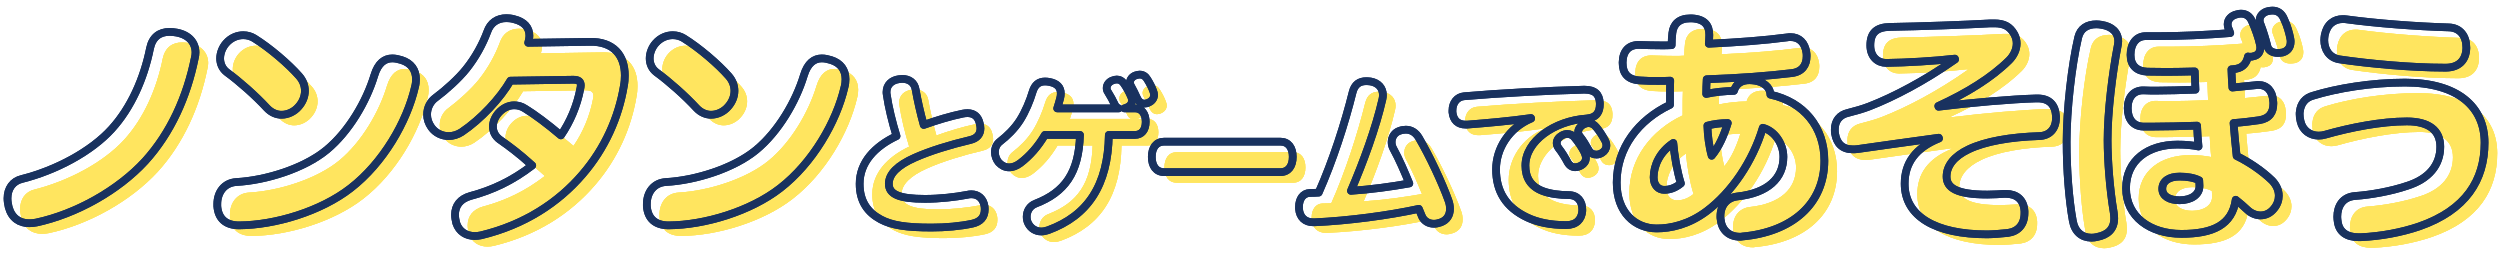 <?xml version="1.0" encoding="UTF-8"?>
<svg id="_レイヤー_1" data-name="レイヤー 1" xmlns="http://www.w3.org/2000/svg" viewBox="0 0 549 56">
  <defs>
    <style>
      .cls-1 {
        fill: #ffe55f;
      }

      .cls-2 {
        fill: none;
        stroke: #19325f;
        stroke-linecap: round;
        stroke-linejoin: round;
        stroke-width: 1.696px;
      }
    </style>
  </defs>
  <g>
    <path class="cls-1" d="m34.637,37.712c-5.877,6.396-15.133,11.597-23.869,13.469-.519.104-1.04.156-1.56.156-2.132,0-3.848-1.092-4.523-3.536-.156-.676-.26-1.3-.26-1.924,0-2.132,1.144-3.796,3.172-4.264,7.436-1.872,15.185-5.981,19.709-10.973,4.212-4.628,7.072-11.024,8.424-17.732.519-2.444,2.08-3.588,4.264-3.588.52,0,1.041.052,1.612.156,2.704.52,4.108,2.236,4.108,4.368,0,.416-.052.78-.156,1.196-1.716,8.477-5.252,16.433-10.92,22.673Z"/>
    <path class="cls-1" d="m88.926,15.143c.677,0,1.353.156,2.028.364,2.132.676,3.173,2.184,3.173,4.212,0,.52-.053,1.092-.209,1.664-1.768,7.696-7.019,16.745-14.145,22.257-6.552,5.096-16.588,8.112-24.492,8.165-2.965,0-4.576-1.508-4.784-4.212v-.468c0-2.548,1.508-4.68,4.212-4.836,6.5-.364,14.82-2.964,19.761-7.02s8.788-10.712,10.505-16.381c.832-2.756,2.287-3.744,3.951-3.744Zm-32.709-5.096c.885,0,1.717.26,2.393.676,3.432,2.132,7.488,5.616,9.828,8.268.884.988,1.3,2.132,1.3,3.276,0,1.196-.468,2.444-1.403,3.484-.936,1.092-2.341,1.768-3.744,1.768-1.093,0-2.236-.468-3.173-1.456-2.548-2.756-6.084-5.876-8.788-7.852-1.04-.78-1.508-1.924-1.508-3.068,0-1.196.519-2.444,1.3-3.328,1.092-1.248,2.496-1.768,3.796-1.768Z"/>
    <path class="cls-1" d="m132.293,11.503c5.2-.104,7.696,2.964,7.696,7.384,0,.728-.052,1.508-.208,2.288-1.145,6.917-4.16,13.729-9.101,19.449-5.304,6.189-12.74,11.077-22.257,13.365-.468.104-.935.156-1.404.156-1.82,0-3.432-.936-4.056-2.86-.156-.624-.261-1.248-.261-1.82,0-1.976,1.145-3.484,3.381-4.108,4.888-1.3,9.256-3.38,13.572-6.708-2.912-2.652-5.252-4.368-7.124-5.668-.988-.728-1.509-1.716-1.509-2.86,0-.988.416-2.08,1.248-3.016.936-1.04,2.133-1.664,3.433-1.664.78,0,1.612.208,2.392.728,1.977,1.196,4.992,3.432,7.853,5.877,2.028-2.964,3.536-6.448,4.265-10.245.052-.26.103-.52.103-.728,0-.832-.416-1.248-1.664-1.248l-13.78.208c-2.236,3.848-6.448,8.424-10.712,11.285-.885.572-1.873.884-2.86.884-1.456,0-2.912-.676-3.796-1.924-.625-.884-.936-1.82-.936-2.808,0-1.456.676-2.86,1.924-3.744,2.236-1.664,4.992-4.16,6.656-6.24,2.08-2.6,3.641-5.512,4.628-8.165.677-1.976,2.185-3.016,4.213-3.016.468,0,1.04.052,1.611.208,2.393.572,3.433,1.924,3.433,3.64,0,.468-.104,1.04-.26,1.56l13.521-.208Z"/>
    <path class="cls-1" d="m183.254,15.143c.676,0,1.352.156,2.027.364,2.133.676,3.172,2.184,3.172,4.212,0,.52-.052,1.092-.207,1.664-1.769,7.696-7.021,16.745-14.145,22.257-6.553,5.096-16.589,8.112-24.493,8.165-2.964,0-4.576-1.508-4.784-4.212v-.468c0-2.548,1.508-4.68,4.212-4.836,6.5-.364,14.82-2.964,19.761-7.02s8.788-10.712,10.504-16.381c.832-2.756,2.289-3.744,3.953-3.744Zm-32.71-5.096c.884,0,1.716.26,2.393.676,3.432,2.132,7.488,5.616,9.828,8.268.884.988,1.3,2.132,1.3,3.276,0,1.196-.468,2.444-1.404,3.484-.935,1.092-2.34,1.768-3.744,1.768-1.092,0-2.235-.468-3.172-1.456-2.548-2.756-6.084-5.876-8.788-7.852-1.04-.78-1.508-1.924-1.508-3.068,0-1.196.519-2.444,1.3-3.328,1.092-1.248,2.496-1.768,3.796-1.768Z"/>
    <path class="cls-1" d="m214.201,27.267c.397-.072.721-.108,1.044-.108,1.44,0,2.34.792,2.664,2.196.107.396.18.792.18,1.152,0,1.26-.72,2.196-2.268,2.556-4.428,1.044-8.854,2.412-12.166,3.888-3.744,1.656-5.688,3.563-5.688,5.723,0,2.34,2.304,3.312,7.955,3.312,3.203,0,6.659-.396,9.286-.9.288-.072.576-.108.864-.108,1.584,0,2.664,1.008,2.916,2.664.036.252.036.468.036.684,0,1.62-.9,2.7-2.7,3.096-2.664.576-5.903.864-8.999.864-5.579,0-8.747-.504-11.158-1.8-2.88-1.548-4.607-3.959-4.607-7.811,0-4.679,3.312-8.207,8.099-10.475-.899-2.879-1.764-6.371-2.159-9.179-.036-.18-.036-.324-.036-.504,0-1.548,1.115-2.592,2.699-2.808.252-.036.504-.072.72-.072,1.548,0,2.736.792,2.988,2.412.359,2.088,1.044,5.184,1.764,7.703,2.808-1.008,5.903-1.944,8.566-2.483Z"/>
    <path class="cls-1" d="m252.001,26.115c1.476,0,2.376,1.152,2.376,2.952s-.9,2.879-2.376,2.879h-5.724c-.18,11.051-4.607,17.71-13.318,20.914-.539.18-1.043.288-1.512.288-1.26,0-2.304-.684-2.843-1.728-.253-.468-.36-.972-.36-1.512,0-1.188.647-2.376,1.943-2.88,6.407-2.483,9.503-6.731,9.755-15.082h-7.703c-1.512,2.556-3.312,4.607-5.399,6.191-.863.648-1.691.935-2.447.935-.9,0-1.656-.396-2.304-1.08-.504-.612-.828-1.44-.828-2.268,0-.864.324-1.728,1.116-2.339,1.584-1.224,3.167-2.772,4.356-4.607,1.224-1.908,2.231-4.356,2.808-6.299.468-1.548,1.368-2.268,2.735-2.268.324,0,.648.036,1.008.108,1.656.324,2.448,1.188,2.448,2.519,0,.324-.036.684-.144,1.08-.18.684-.396,1.44-.647,2.196h13.534c-.397-.144-.684-.396-.864-.792-.432-.9-.935-1.872-1.512-2.772-.216-.288-.288-.612-.288-.9,0-.684.433-1.295,1.152-1.62.396-.18.756-.252,1.08-.252.611,0,1.115.288,1.476.792.611.828,1.26,2.016,1.691,3.06.108.252.144.504.144.756,0,.576-.288,1.152-1.008,1.476-.217.108-.433.18-.648.252h2.304Zm4.031-3.78c.108.288.181.54.181.828,0,.72-.433,1.331-1.152,1.656-.324.18-.647.252-.972.252-.648,0-1.224-.36-1.62-1.224-.359-.828-.899-1.872-1.332-2.664-.144-.252-.216-.504-.216-.756,0-.684.504-1.296,1.225-1.548.323-.108.647-.18.899-.18.72,0,1.296.36,1.691,1.044.54.864,1.044,1.836,1.296,2.592Z"/>
    <path class="cls-1" d="m258.449,40.117c-1.8,0-2.735-1.368-2.735-3.348s.935-3.348,2.735-3.348h25.485c1.8,0,2.735,1.368,2.735,3.348s-.935,3.348-2.735,3.348h-25.485Z"/>
    <path class="cls-1" d="m308.74,34.934c-.253-.468-.36-.936-.36-1.404,0-1.116.647-2.124,1.728-2.484.504-.18.972-.252,1.404-.252,1.151,0,2.159.612,2.844,1.764,2.339,3.959,5.111,9.899,6.479,13.714.252.648.36,1.296.36,1.908,0,1.368-.648,2.484-2.052,2.988-.504.18-1.008.288-1.476.288-1.152,0-2.124-.576-2.592-1.548-.216-.504-.433-1.044-.72-1.728-6.588,1.44-15.515,2.628-22.93,2.952h-.252c-1.8,0-2.987-1.08-3.132-2.988v-.396c0-1.764.9-2.988,2.34-3.06.54,0,1.62-.036,1.98-.072,3.131-7.055,5.759-15.226,7.45-22.029.433-1.728,1.477-2.448,3.024-2.448.287,0,.611.036.935.072,1.655.288,2.699,1.404,2.699,2.987,0,.288-.035.576-.107.9-1.44,6.335-4.212,13.858-6.911,20.122,4.319-.288,8.782-.9,12.815-1.62-1.008-2.448-2.232-5.328-3.527-7.667Z"/>
    <path class="cls-1" d="m338.98,28.239c-4.823.684-9.503,1.08-14.002,1.44h-.36c-1.656,0-2.699-.936-2.88-2.736v-.36c0-1.692,1.008-2.988,2.556-3.132,7.451-.648,18.142-1.224,26.241-1.44h.216c2.304,0,3.239,1.044,3.348,2.916v.288c0,1.583-.612,2.952-2.916,3.131-7.127.504-13.426,4.967-13.426,10.331,0,2.664,1.151,4.607,3.852,5.616,1.512.576,3.671.864,5.651.864s2.987,1.404,2.987,3.131v.36c-.144,1.835-1.296,3.095-3.527,3.095-3.563,0-6.3-.612-8.531-1.656-4.751-2.231-6.875-5.795-6.875-10.582,0-4.536,2.808-9.107,7.703-11.159l-.036-.108Zm12.059,8.747c0,.756-.397,1.296-1.008,1.656-.433.252-.9.396-1.332.396-.648,0-1.26-.324-1.692-1.116-.468-.9-1.26-2.196-1.98-3.095-.252-.36-.396-.72-.396-1.08,0-.684.432-1.296,1.151-1.692.397-.216.792-.324,1.152-.324.611,0,1.224.252,1.655.828.756.9,1.656,2.232,2.124,3.204.216.468.324.864.324,1.224Zm4.499-2.736c0,.684-.359,1.26-.935,1.62-.397.252-.828.396-1.26.396-.685,0-1.332-.324-1.728-1.044-.539-.972-1.224-2.123-1.871-2.916-.288-.324-.397-.684-.397-1.008,0-.648.469-1.26,1.152-1.656.396-.18.756-.288,1.115-.288.612,0,1.188.252,1.656.828.684.792,1.44,1.944,1.98,2.987.216.396.288.756.288,1.08Z"/>
    <path class="cls-1" d="m384.848,54.3c-2.496,0-4.004-1.612-4.212-3.796-.052-.208-.052-.468-.052-.676,0-2.496,1.508-4.108,3.691-4.368,6.709-.728,10.141-4.004,10.141-8.685,0-2.912-1.924-5.72-4.523-6.396-2.236,7.436-6.865,14.196-12.325,18.305-3.952,2.964-7.904,3.796-10.972,3.796-4.785,0-8.789-3.536-8.789-10.088,0-7.592,4.784-13.78,11.701-17.057v-1.508c0-1.248,0-2.6.052-3.796-.884.052-1.82.052-2.757.052-1.3,0-2.6,0-3.899-.104-2.704-.156-3.796-1.56-3.796-3.848v-.156c.052-2.496,1.403-3.848,3.64-3.796,1.612.052,3.276.104,4.992.104.728,0,1.404,0,2.132-.052,0-.936.053-1.82.156-2.652.208-1.924,1.456-3.224,3.9-3.224h.416c2.808.156,3.796,1.56,3.796,3.588v.156c0,.624-.052,1.248-.104,1.82,6.501-.312,12.169-.728,17.266-1.404.207-.052.468-.052.676-.052,1.924,0,3.172,1.248,3.484,3.38.052.26.052.572.052.832,0,1.924-.988,3.432-3.276,3.692-5.252.624-11.284,1.092-18.669,1.352-.052,1.092-.103,2.236-.103,3.224,1.872-.416,4.004-.624,6.084-.676.52-1.716,1.82-2.34,3.433-2.34.363,0,.779.052,1.195.104,1.717.26,3.328,1.3,3.381,3.068,7.332,1.612,11.855,7.124,11.855,14.508,0,9.517-7.124,15.653-17.992,16.641-.208.052-.364.052-.572.052Zm-14.612-20.593c-2.912,1.924-4.316,4.888-4.316,7.54,0,1.82,1.093,2.756,2.288,2.756,1.145,0,2.34-.312,3.692-1.404-.832-2.652-1.456-6.292-1.664-8.892Zm7.488-3.796c.052,2.028.364,4.576.936,6.604,1.56-1.872,2.703-4.472,3.535-7.176-1.56,0-3.119.208-4.472.572Z"/>
    <path class="cls-1" d="m432.066,15.195c-4.42.52-10.66.884-15.081.936-1.871,0-3.483-1.352-3.483-3.848,0-2.756,1.352-4.004,4.315-4.056,6.345-.104,16.797-.468,22.102-.78h.779c2.133,0,3.433.624,4.421,2.392.364.676.519,1.352.519,2.028,0,1.352-.676,2.704-1.664,3.692-3.952,3.9-9.412,7.229-15.548,10.037l.052.156c6.968-.884,16.017-1.664,21.477-1.82h.26c2.601,0,3.9,1.404,4.057,3.9v.364c0,2.444-1.456,3.952-3.692,4.004-6.292.208-11.805,1.144-15.496,2.912-3.173,1.508-4.837,3.588-4.837,5.981,0,2.444,2.132,3.952,8.944,3.952,1.196,0,2.965-.104,3.692-.156h.416c2.236,0,3.9,1.196,4.056,3.796v.416c0,2.548-1.403,4.056-3.64,4.368-1.456.156-3.433.312-4.576.312-11.337,0-18.097-3.952-18.097-11.128,0-4.472,2.34-7.853,7.54-9.933l-.052-.156c-6.553.884-13.104,1.82-17.889,2.496-.364.052-.676.052-.988.052-2.34,0-3.536-1.3-3.9-3.484-.052-.312-.052-.624-.052-.884,0-1.872,1.04-3.224,2.912-3.64,1.664-.416,3.276-.884,4.628-1.404,5.513-2.132,12.377-5.772,18.877-10.349l-.052-.156Z"/>
    <path class="cls-1" d="m467.944,11.399c0,.26-.052.572-.103.884-1.196,6.136-2.236,14.665-2.236,20.801,0,4.368.468,10.712,1.352,15.913.053.468.104.884.104,1.248,0,2.34-1.353,3.64-3.744,4.108-.416.104-.832.156-1.248.156-2.132,0-3.692-1.3-4.108-3.744-.832-4.576-1.352-11.077-1.352-17.317,0-6.968,1.092-16.745,2.548-22.933.468-1.924,1.924-2.86,4.004-2.86.364,0,.728.052,1.092.104,2.341.364,3.692,1.664,3.692,3.64Zm25.845,6.032c-.468.052-.728.104-.987.104.052,1.3.103,2.704.207,4.004,1.717-.156,3.589-.364,5.148-.52.208-.052.364-.052.52-.052,1.976,0,3.12,1.352,3.276,3.432.052.208.052.468.052.676,0,1.924-.832,3.276-3.12,3.64-1.56.208-3.381.468-5.616.624.208,2.548.416,4.888.676,7.228,2.652,1.3,5.616,3.276,7.8,5.408.885.936,1.457,2.08,1.457,3.328,0,.936-.312,1.924-1.041,2.808-.832,1.04-1.871,1.508-2.964,1.508-.987,0-2.028-.416-2.86-1.196-.832-.78-1.716-1.56-2.6-2.236-.78,5.512-4.992,7.488-11.908,7.488-6.864,0-12.169-3.744-12.169-10.037,0-6.136,4.837-9.568,11.284-9.568,1.873,0,3.381.156,4.629.416-.156-1.56-.26-3.068-.312-4.576-3.432.104-6.604.208-9.776.208h-2.028c-2.287-.052-3.432-1.716-3.432-4.056,0-2.392,1.3-3.952,3.484-3.9.935.052,1.872.052,2.859.052,2.549,0,5.356-.104,8.529-.208-.053-1.248-.104-2.652-.156-4.004-2.288.052-4.316.104-6.189.104-1.508,0-2.912-.052-4.265-.052-2.287-.104-3.64-1.352-3.64-3.692,0-2.392,1.248-4.16,3.433-4.108h2.496c4.992,0,10.816-.26,15.964-.676-.103-.364-.26-.728-.416-1.092-.103-.26-.155-.572-.155-.832,0-1.092.832-1.924,1.976-2.184.311-.104.676-.156.936-.156,1.144,0,1.976.572,2.443,1.716.729,1.612,1.456,3.692,1.717,4.992.052.26.103.52.103.728,0,.988-.468,1.716-1.508,1.924-.26.104-.469.104-.729.104-.156,0-.311,0-.468-.052-.26,1.3-1.04,2.444-2.652,2.704Zm-8.06,24.493c-1.093-.572-2.652-.832-4.316-.832-2.393,0-3.797,1.04-3.797,2.704,0,1.612,1.56,2.496,3.797,2.496,2.652,0,4.368-1.3,4.368-3.068v-.156l-.052-1.144Zm20.02-31.045c.052.208.052.416.052.624,0,1.196-.624,2.028-1.768,2.34-.364.052-.677.104-1.041.104-1.092,0-2.132-.468-2.34-1.664-.363-1.456-.884-3.172-1.456-4.628-.155-.312-.208-.624-.208-.884,0-.988.832-1.82,1.924-2.028.312-.052.625-.104.885-.104,1.144,0,2.027.572,2.548,1.82.728,1.508,1.196,3.276,1.404,4.42Z"/>
    <path class="cls-1" d="m520.674,54.404c-2.549,0-4.213-1.144-4.524-3.38-.052-.364-.104-.728-.104-1.092,0-2.288,1.145-4.368,3.9-4.576,3.536-.26,7.904-1.04,11.44-2.236,4.784-1.508,7.28-4.576,7.28-8.58,0-3.588-2.496-5.564-7.332-5.564-5.616,0-12.48,1.352-17.941,2.912-.519.156-.987.208-1.455.208-1.82,0-3.484-1.092-3.953-3.12-.155-.572-.207-1.092-.207-1.612,0-.208,0-.416.052-.624.208-1.664,1.144-2.964,2.964-3.432,5.044-1.56,12.637-2.86,20.125-2.86,11.544,0,17.473,5.304,17.473,13.209,0,8.165-4.057,14.769-14.301,18.357-3.952,1.352-8.424,2.184-12.896,2.392h-.519Zm23.713-41.706v.26c-.104,2.652-1.717,4.16-4.369,4.212h-.623c-6.917,0-16.225-.832-22.881-1.82-2.289-.364-3.328-2.236-3.328-4.212,0-.364.052-.728.103-1.092.468-2.392,2.028-3.536,3.952-3.536.26,0,.52,0,.832.052,6.5.884,15.288,1.56,22.413,1.768,2.548.052,3.9,1.924,3.9,4.368Z"/>
  </g>
  <g>
    <g>
      <path class="cls-1" d="m34.637,37.712c-5.877,6.396-15.133,11.597-23.869,13.469-.519.104-1.04.156-1.56.156-2.132,0-3.848-1.092-4.523-3.536-.156-.676-.26-1.3-.26-1.924,0-2.132,1.144-3.796,3.172-4.264,7.436-1.872,15.185-5.981,19.709-10.973,4.212-4.628,7.072-11.024,8.424-17.732.519-2.444,2.08-3.588,4.264-3.588.52,0,1.041.052,1.612.156,2.704.52,4.108,2.236,4.108,4.368,0,.416-.052.78-.156,1.196-1.716,8.477-5.252,16.433-10.92,22.673Z"/>
      <path class="cls-1" d="m34.637,37.712c-5.877,6.396-15.133,11.597-23.869,13.469-.519.104-1.04.156-1.56.156-2.132,0-3.848-1.092-4.523-3.536-.156-.676-.26-1.3-.26-1.924,0-2.132,1.144-3.796,3.172-4.264,7.436-1.872,15.185-5.981,19.709-10.973,4.212-4.628,7.072-11.024,8.424-17.732.519-2.444,2.08-3.588,4.264-3.588.52,0,1.041.052,1.612.156,2.704.52,4.108,2.236,4.108,4.368,0,.416-.052.78-.156,1.196-1.716,8.477-5.252,16.433-10.92,22.673Z"/>
    </g>
    <g>
      <path class="cls-1" d="m88.926,15.143c.677,0,1.353.156,2.028.364,2.132.676,3.173,2.184,3.173,4.212,0,.52-.053,1.092-.209,1.664-1.768,7.696-7.019,16.745-14.145,22.257-6.552,5.096-16.588,8.112-24.492,8.165-2.965,0-4.576-1.508-4.784-4.212v-.468c0-2.548,1.508-4.68,4.212-4.836,6.5-.364,14.82-2.964,19.761-7.02s8.788-10.712,10.505-16.381c.832-2.756,2.287-3.744,3.951-3.744Zm-32.709-5.096c.885,0,1.717.26,2.393.676,3.432,2.132,7.488,5.616,9.828,8.268.884.988,1.3,2.132,1.3,3.276,0,1.196-.468,2.444-1.403,3.484-.936,1.092-2.341,1.768-3.744,1.768-1.093,0-2.236-.468-3.173-1.456-2.548-2.756-6.084-5.876-8.788-7.852-1.04-.78-1.508-1.924-1.508-3.068,0-1.196.519-2.444,1.3-3.328,1.092-1.248,2.496-1.768,3.796-1.768Z"/>
      <path class="cls-1" d="m88.926,15.143c.677,0,1.353.156,2.028.364,2.132.676,3.173,2.184,3.173,4.212,0,.52-.053,1.092-.209,1.664-1.768,7.696-7.019,16.745-14.145,22.257-6.552,5.096-16.588,8.112-24.492,8.165-2.965,0-4.576-1.508-4.784-4.212v-.468c0-2.548,1.508-4.68,4.212-4.836,6.5-.364,14.82-2.964,19.761-7.02s8.788-10.712,10.505-16.381c.832-2.756,2.287-3.744,3.951-3.744Zm-32.709-5.096c.885,0,1.717.26,2.393.676,3.432,2.132,7.488,5.616,9.828,8.268.884.988,1.3,2.132,1.3,3.276,0,1.196-.468,2.444-1.403,3.484-.936,1.092-2.341,1.768-3.744,1.768-1.093,0-2.236-.468-3.173-1.456-2.548-2.756-6.084-5.876-8.788-7.852-1.04-.78-1.508-1.924-1.508-3.068,0-1.196.519-2.444,1.3-3.328,1.092-1.248,2.496-1.768,3.796-1.768Z"/>
    </g>
    <g>
      <path class="cls-1" d="m132.293,11.503c5.2-.104,7.696,2.964,7.696,7.384,0,.728-.052,1.508-.208,2.288-1.145,6.917-4.16,13.729-9.101,19.449-5.304,6.189-12.74,11.077-22.257,13.365-.468.104-.935.156-1.404.156-1.82,0-3.432-.936-4.056-2.86-.156-.624-.261-1.248-.261-1.82,0-1.976,1.145-3.484,3.381-4.108,4.888-1.3,9.256-3.38,13.572-6.708-2.912-2.652-5.252-4.368-7.124-5.668-.988-.728-1.509-1.716-1.509-2.86,0-.988.416-2.08,1.248-3.016.936-1.04,2.133-1.664,3.433-1.664.78,0,1.612.208,2.392.728,1.977,1.196,4.992,3.432,7.853,5.877,2.028-2.964,3.536-6.448,4.265-10.245.052-.26.103-.52.103-.728,0-.832-.416-1.248-1.664-1.248l-13.78.208c-2.236,3.848-6.448,8.424-10.712,11.285-.885.572-1.873.884-2.86.884-1.456,0-2.912-.676-3.796-1.924-.625-.884-.936-1.82-.936-2.808,0-1.456.676-2.86,1.924-3.744,2.236-1.664,4.992-4.16,6.656-6.24,2.08-2.6,3.641-5.512,4.628-8.165.677-1.976,2.185-3.016,4.213-3.016.468,0,1.04.052,1.611.208,2.393.572,3.433,1.924,3.433,3.64,0,.468-.104,1.04-.26,1.56l13.521-.208Z"/>
      <path class="cls-1" d="m132.293,11.503c5.2-.104,7.696,2.964,7.696,7.384,0,.728-.052,1.508-.208,2.288-1.145,6.917-4.16,13.729-9.101,19.449-5.304,6.189-12.74,11.077-22.257,13.365-.468.104-.935.156-1.404.156-1.82,0-3.432-.936-4.056-2.86-.156-.624-.261-1.248-.261-1.82,0-1.976,1.145-3.484,3.381-4.108,4.888-1.3,9.256-3.38,13.572-6.708-2.912-2.652-5.252-4.368-7.124-5.668-.988-.728-1.509-1.716-1.509-2.86,0-.988.416-2.08,1.248-3.016.936-1.04,2.133-1.664,3.433-1.664.78,0,1.612.208,2.392.728,1.977,1.196,4.992,3.432,7.853,5.877,2.028-2.964,3.536-6.448,4.265-10.245.052-.26.103-.52.103-.728,0-.832-.416-1.248-1.664-1.248l-13.78.208c-2.236,3.848-6.448,8.424-10.712,11.285-.885.572-1.873.884-2.86.884-1.456,0-2.912-.676-3.796-1.924-.625-.884-.936-1.82-.936-2.808,0-1.456.676-2.86,1.924-3.744,2.236-1.664,4.992-4.16,6.656-6.24,2.08-2.6,3.641-5.512,4.628-8.165.677-1.976,2.185-3.016,4.213-3.016.468,0,1.04.052,1.611.208,2.393.572,3.433,1.924,3.433,3.64,0,.468-.104,1.04-.26,1.56l13.521-.208Z"/>
    </g>
    <g>
      <path class="cls-1" d="m183.254,15.143c.676,0,1.352.156,2.027.364,2.133.676,3.172,2.184,3.172,4.212,0,.52-.052,1.092-.207,1.664-1.769,7.696-7.021,16.745-14.145,22.257-6.553,5.096-16.589,8.112-24.493,8.165-2.964,0-4.576-1.508-4.784-4.212v-.468c0-2.548,1.508-4.68,4.212-4.836,6.5-.364,14.82-2.964,19.761-7.02s8.788-10.712,10.504-16.381c.832-2.756,2.289-3.744,3.953-3.744Zm-32.71-5.096c.884,0,1.716.26,2.393.676,3.432,2.132,7.488,5.616,9.828,8.268.884.988,1.3,2.132,1.3,3.276,0,1.196-.468,2.444-1.404,3.484-.935,1.092-2.34,1.768-3.744,1.768-1.092,0-2.235-.468-3.172-1.456-2.548-2.756-6.084-5.876-8.788-7.852-1.04-.78-1.508-1.924-1.508-3.068,0-1.196.519-2.444,1.3-3.328,1.092-1.248,2.496-1.768,3.796-1.768Z"/>
      <path class="cls-1" d="m183.254,15.143c.676,0,1.352.156,2.027.364,2.133.676,3.172,2.184,3.172,4.212,0,.52-.052,1.092-.207,1.664-1.769,7.696-7.021,16.745-14.145,22.257-6.553,5.096-16.589,8.112-24.493,8.165-2.964,0-4.576-1.508-4.784-4.212v-.468c0-2.548,1.508-4.68,4.212-4.836,6.5-.364,14.82-2.964,19.761-7.02s8.788-10.712,10.504-16.381c.832-2.756,2.289-3.744,3.953-3.744Zm-32.71-5.096c.884,0,1.716.26,2.393.676,3.432,2.132,7.488,5.616,9.828,8.268.884.988,1.3,2.132,1.3,3.276,0,1.196-.468,2.444-1.404,3.484-.935,1.092-2.34,1.768-3.744,1.768-1.092,0-2.235-.468-3.172-1.456-2.548-2.756-6.084-5.876-8.788-7.852-1.04-.78-1.508-1.924-1.508-3.068,0-1.196.519-2.444,1.3-3.328,1.092-1.248,2.496-1.768,3.796-1.768Z"/>
    </g>
    <g>
      <path class="cls-1" d="m214.201,27.267c.397-.072.721-.108,1.044-.108,1.44,0,2.34.792,2.664,2.196.107.396.18.792.18,1.152,0,1.26-.72,2.196-2.268,2.556-4.428,1.044-8.854,2.412-12.166,3.888-3.744,1.656-5.688,3.563-5.688,5.723,0,2.34,2.304,3.312,7.955,3.312,3.203,0,6.659-.396,9.286-.9.288-.072.576-.108.864-.108,1.584,0,2.664,1.008,2.916,2.664.036.252.036.468.036.684,0,1.62-.9,2.7-2.7,3.096-2.664.576-5.903.864-8.999.864-5.579,0-8.747-.504-11.158-1.8-2.88-1.548-4.607-3.959-4.607-7.811,0-4.679,3.312-8.207,8.099-10.475-.899-2.879-1.764-6.371-2.159-9.179-.036-.18-.036-.324-.036-.504,0-1.548,1.115-2.592,2.699-2.808.252-.036.504-.072.72-.072,1.548,0,2.736.792,2.988,2.412.359,2.088,1.044,5.184,1.764,7.703,2.808-1.008,5.903-1.944,8.566-2.483Z"/>
      <path class="cls-1" d="m214.201,27.267c.397-.072.721-.108,1.044-.108,1.44,0,2.34.792,2.664,2.196.107.396.18.792.18,1.152,0,1.26-.72,2.196-2.268,2.556-4.428,1.044-8.854,2.412-12.166,3.888-3.744,1.656-5.688,3.563-5.688,5.723,0,2.34,2.304,3.312,7.955,3.312,3.203,0,6.659-.396,9.286-.9.288-.072.576-.108.864-.108,1.584,0,2.664,1.008,2.916,2.664.036.252.036.468.036.684,0,1.62-.9,2.7-2.7,3.096-2.664.576-5.903.864-8.999.864-5.579,0-8.747-.504-11.158-1.8-2.88-1.548-4.607-3.959-4.607-7.811,0-4.679,3.312-8.207,8.099-10.475-.899-2.879-1.764-6.371-2.159-9.179-.036-.18-.036-.324-.036-.504,0-1.548,1.115-2.592,2.699-2.808.252-.036.504-.072.72-.072,1.548,0,2.736.792,2.988,2.412.359,2.088,1.044,5.184,1.764,7.703,2.808-1.008,5.903-1.944,8.566-2.483Z"/>
    </g>
    <g>
      <path class="cls-1" d="m252.001,26.115c1.476,0,2.376,1.152,2.376,2.952s-.9,2.879-2.376,2.879h-5.724c-.18,11.051-4.607,17.71-13.318,20.914-.539.18-1.043.288-1.512.288-1.26,0-2.304-.684-2.843-1.728-.253-.468-.36-.972-.36-1.512,0-1.188.647-2.376,1.943-2.88,6.407-2.483,9.503-6.731,9.755-15.082h-7.703c-1.512,2.556-3.312,4.607-5.399,6.191-.863.648-1.691.935-2.447.935-.9,0-1.656-.396-2.304-1.08-.504-.612-.828-1.44-.828-2.268,0-.864.324-1.728,1.116-2.339,1.584-1.224,3.167-2.772,4.356-4.607,1.224-1.908,2.231-4.356,2.808-6.299.468-1.548,1.368-2.268,2.735-2.268.324,0,.648.036,1.008.108,1.656.324,2.448,1.188,2.448,2.519,0,.324-.036.684-.144,1.08-.18.684-.396,1.44-.647,2.196h13.534c-.397-.144-.684-.396-.864-.792-.432-.9-.935-1.872-1.512-2.772-.216-.288-.288-.612-.288-.9,0-.684.433-1.295,1.152-1.62.396-.18.756-.252,1.08-.252.611,0,1.115.288,1.476.792.611.828,1.26,2.016,1.691,3.06.108.252.144.504.144.756,0,.576-.288,1.152-1.008,1.476-.217.108-.433.18-.648.252h2.304Zm4.031-3.78c.108.288.181.54.181.828,0,.72-.433,1.331-1.152,1.656-.324.18-.647.252-.972.252-.648,0-1.224-.36-1.62-1.224-.359-.828-.899-1.872-1.332-2.664-.144-.252-.216-.504-.216-.756,0-.684.504-1.296,1.225-1.548.323-.108.647-.18.899-.18.72,0,1.296.36,1.691,1.044.54.864,1.044,1.836,1.296,2.592Z"/>
      <path class="cls-1" d="m252.001,26.115c1.476,0,2.376,1.152,2.376,2.952s-.9,2.879-2.376,2.879h-5.724c-.18,11.051-4.607,17.71-13.318,20.914-.539.18-1.043.288-1.512.288-1.26,0-2.304-.684-2.843-1.728-.253-.468-.36-.972-.36-1.512,0-1.188.647-2.376,1.943-2.88,6.407-2.483,9.503-6.731,9.755-15.082h-7.703c-1.512,2.556-3.312,4.607-5.399,6.191-.863.648-1.691.935-2.447.935-.9,0-1.656-.396-2.304-1.08-.504-.612-.828-1.44-.828-2.268,0-.864.324-1.728,1.116-2.339,1.584-1.224,3.167-2.772,4.356-4.607,1.224-1.908,2.231-4.356,2.808-6.299.468-1.548,1.368-2.268,2.735-2.268.324,0,.648.036,1.008.108,1.656.324,2.448,1.188,2.448,2.519,0,.324-.036.684-.144,1.08-.18.684-.396,1.44-.647,2.196h13.534c-.397-.144-.684-.396-.864-.792-.432-.9-.935-1.872-1.512-2.772-.216-.288-.288-.612-.288-.9,0-.684.433-1.295,1.152-1.62.396-.18.756-.252,1.08-.252.611,0,1.115.288,1.476.792.611.828,1.26,2.016,1.691,3.06.108.252.144.504.144.756,0,.576-.288,1.152-1.008,1.476-.217.108-.433.18-.648.252h2.304Zm4.031-3.78c.108.288.181.54.181.828,0,.72-.433,1.331-1.152,1.656-.324.18-.647.252-.972.252-.648,0-1.224-.36-1.62-1.224-.359-.828-.899-1.872-1.332-2.664-.144-.252-.216-.504-.216-.756,0-.684.504-1.296,1.225-1.548.323-.108.647-.18.899-.18.72,0,1.296.36,1.691,1.044.54.864,1.044,1.836,1.296,2.592Z"/>
    </g>
    <g>
      <path class="cls-1" d="m258.449,40.117c-1.8,0-2.735-1.368-2.735-3.348s.935-3.348,2.735-3.348h25.485c1.8,0,2.735,1.368,2.735,3.348s-.935,3.348-2.735,3.348h-25.485Z"/>
      <path class="cls-1" d="m258.449,40.117c-1.8,0-2.735-1.368-2.735-3.348s.935-3.348,2.735-3.348h25.485c1.8,0,2.735,1.368,2.735,3.348s-.935,3.348-2.735,3.348h-25.485Z"/>
    </g>
    <g>
      <path class="cls-1" d="m308.74,34.934c-.253-.468-.36-.936-.36-1.404,0-1.116.647-2.124,1.728-2.484.504-.18.972-.252,1.404-.252,1.151,0,2.159.612,2.844,1.764,2.339,3.959,5.111,9.899,6.479,13.714.252.648.36,1.296.36,1.908,0,1.368-.648,2.484-2.052,2.988-.504.18-1.008.288-1.476.288-1.152,0-2.124-.576-2.592-1.548-.216-.504-.433-1.044-.72-1.728-6.588,1.44-15.515,2.628-22.93,2.952h-.252c-1.8,0-2.987-1.08-3.132-2.988v-.396c0-1.764.9-2.988,2.34-3.06.54,0,1.62-.036,1.98-.072,3.131-7.055,5.759-15.226,7.45-22.029.433-1.728,1.477-2.448,3.024-2.448.287,0,.611.036.935.072,1.655.288,2.699,1.404,2.699,2.987,0,.288-.035.576-.107.9-1.44,6.335-4.212,13.858-6.911,20.122,4.319-.288,8.782-.9,12.815-1.62-1.008-2.448-2.232-5.328-3.527-7.667Z"/>
      <path class="cls-1" d="m308.74,34.934c-.253-.468-.36-.936-.36-1.404,0-1.116.647-2.124,1.728-2.484.504-.18.972-.252,1.404-.252,1.151,0,2.159.612,2.844,1.764,2.339,3.959,5.111,9.899,6.479,13.714.252.648.36,1.296.36,1.908,0,1.368-.648,2.484-2.052,2.988-.504.18-1.008.288-1.476.288-1.152,0-2.124-.576-2.592-1.548-.216-.504-.433-1.044-.72-1.728-6.588,1.44-15.515,2.628-22.93,2.952h-.252c-1.8,0-2.987-1.08-3.132-2.988v-.396c0-1.764.9-2.988,2.34-3.06.54,0,1.62-.036,1.98-.072,3.131-7.055,5.759-15.226,7.45-22.029.433-1.728,1.477-2.448,3.024-2.448.287,0,.611.036.935.072,1.655.288,2.699,1.404,2.699,2.987,0,.288-.035.576-.107.9-1.44,6.335-4.212,13.858-6.911,20.122,4.319-.288,8.782-.9,12.815-1.62-1.008-2.448-2.232-5.328-3.527-7.667Z"/>
    </g>
    <g>
      <path class="cls-1" d="m338.98,28.239c-4.823.684-9.503,1.08-14.002,1.44h-.36c-1.656,0-2.699-.936-2.88-2.736v-.36c0-1.692,1.008-2.988,2.556-3.132,7.451-.648,18.142-1.224,26.241-1.44h.216c2.304,0,3.239,1.044,3.348,2.916v.288c0,1.583-.612,2.952-2.916,3.131-7.127.504-13.426,4.967-13.426,10.331,0,2.664,1.151,4.607,3.852,5.616,1.512.576,3.671.864,5.651.864s2.987,1.404,2.987,3.131v.36c-.144,1.835-1.296,3.095-3.527,3.095-3.563,0-6.3-.612-8.531-1.656-4.751-2.231-6.875-5.795-6.875-10.582,0-4.536,2.808-9.107,7.703-11.159l-.036-.108Zm12.059,8.747c0,.756-.397,1.296-1.008,1.656-.433.252-.9.396-1.332.396-.648,0-1.26-.324-1.692-1.116-.468-.9-1.26-2.196-1.98-3.095-.252-.36-.396-.72-.396-1.08,0-.684.432-1.296,1.151-1.692.397-.216.792-.324,1.152-.324.611,0,1.224.252,1.655.828.756.9,1.656,2.232,2.124,3.204.216.468.324.864.324,1.224Zm4.499-2.736c0,.684-.359,1.26-.935,1.62-.397.252-.828.396-1.26.396-.685,0-1.332-.324-1.728-1.044-.539-.972-1.224-2.123-1.871-2.916-.288-.324-.397-.684-.397-1.008,0-.648.469-1.26,1.152-1.656.396-.18.756-.288,1.115-.288.612,0,1.188.252,1.656.828.684.792,1.44,1.944,1.98,2.987.216.396.288.756.288,1.08Z"/>
      <path class="cls-1" d="m338.98,28.239c-4.823.684-9.503,1.08-14.002,1.44h-.36c-1.656,0-2.699-.936-2.88-2.736v-.36c0-1.692,1.008-2.988,2.556-3.132,7.451-.648,18.142-1.224,26.241-1.44h.216c2.304,0,3.239,1.044,3.348,2.916v.288c0,1.583-.612,2.952-2.916,3.131-7.127.504-13.426,4.967-13.426,10.331,0,2.664,1.151,4.607,3.852,5.616,1.512.576,3.671.864,5.651.864s2.987,1.404,2.987,3.131v.36c-.144,1.835-1.296,3.095-3.527,3.095-3.563,0-6.3-.612-8.531-1.656-4.751-2.231-6.875-5.795-6.875-10.582,0-4.536,2.808-9.107,7.703-11.159l-.036-.108Zm12.059,8.747c0,.756-.397,1.296-1.008,1.656-.433.252-.9.396-1.332.396-.648,0-1.26-.324-1.692-1.116-.468-.9-1.26-2.196-1.98-3.095-.252-.36-.396-.72-.396-1.08,0-.684.432-1.296,1.151-1.692.397-.216.792-.324,1.152-.324.611,0,1.224.252,1.655.828.756.9,1.656,2.232,2.124,3.204.216.468.324.864.324,1.224Zm4.499-2.736c0,.684-.359,1.26-.935,1.62-.397.252-.828.396-1.26.396-.685,0-1.332-.324-1.728-1.044-.539-.972-1.224-2.123-1.871-2.916-.288-.324-.397-.684-.397-1.008,0-.648.469-1.26,1.152-1.656.396-.18.756-.288,1.115-.288.612,0,1.188.252,1.656.828.684.792,1.44,1.944,1.98,2.987.216.396.288.756.288,1.08Z"/>
    </g>
    <g>
      <path class="cls-1" d="m384.848,54.3c-2.496,0-4.004-1.612-4.212-3.796-.052-.208-.052-.468-.052-.676,0-2.496,1.508-4.108,3.691-4.368,6.709-.728,10.141-4.004,10.141-8.685,0-2.912-1.924-5.72-4.523-6.396-2.236,7.436-6.865,14.196-12.325,18.305-3.952,2.964-7.904,3.796-10.972,3.796-4.785,0-8.789-3.536-8.789-10.088,0-7.592,4.784-13.78,11.701-17.057v-1.508c0-1.248,0-2.6.052-3.796-.884.052-1.82.052-2.757.052-1.3,0-2.6,0-3.899-.104-2.704-.156-3.796-1.56-3.796-3.848v-.156c.052-2.496,1.403-3.848,3.64-3.796,1.612.052,3.276.104,4.992.104.728,0,1.404,0,2.132-.052,0-.936.053-1.82.156-2.652.208-1.924,1.456-3.224,3.9-3.224h.416c2.808.156,3.796,1.56,3.796,3.588v.156c0,.624-.052,1.248-.104,1.82,6.501-.312,12.169-.728,17.266-1.404.207-.052.468-.052.676-.052,1.924,0,3.172,1.248,3.484,3.38.052.26.052.572.052.832,0,1.924-.988,3.432-3.276,3.692-5.252.624-11.284,1.092-18.669,1.352-.052,1.092-.103,2.236-.103,3.224,1.872-.416,4.004-.624,6.084-.676.52-1.716,1.82-2.34,3.433-2.34.363,0,.779.052,1.195.104,1.717.26,3.328,1.3,3.381,3.068,7.332,1.612,11.855,7.124,11.855,14.508,0,9.517-7.124,15.653-17.992,16.641-.208.052-.364.052-.572.052Zm-14.612-20.593c-2.912,1.924-4.316,4.888-4.316,7.54,0,1.82,1.093,2.756,2.288,2.756,1.145,0,2.34-.312,3.692-1.404-.832-2.652-1.456-6.292-1.664-8.892Zm7.488-3.796c.052,2.028.364,4.576.936,6.604,1.56-1.872,2.703-4.472,3.535-7.176-1.56,0-3.119.208-4.472.572Z"/>
      <path class="cls-1" d="m384.848,54.3c-2.496,0-4.004-1.612-4.212-3.796-.052-.208-.052-.468-.052-.676,0-2.496,1.508-4.108,3.691-4.368,6.709-.728,10.141-4.004,10.141-8.685,0-2.912-1.924-5.72-4.523-6.396-2.236,7.436-6.865,14.196-12.325,18.305-3.952,2.964-7.904,3.796-10.972,3.796-4.785,0-8.789-3.536-8.789-10.088,0-7.592,4.784-13.78,11.701-17.057v-1.508c0-1.248,0-2.6.052-3.796-.884.052-1.82.052-2.757.052-1.3,0-2.6,0-3.899-.104-2.704-.156-3.796-1.56-3.796-3.848v-.156c.052-2.496,1.403-3.848,3.64-3.796,1.612.052,3.276.104,4.992.104.728,0,1.404,0,2.132-.052,0-.936.053-1.82.156-2.652.208-1.924,1.456-3.224,3.9-3.224h.416c2.808.156,3.796,1.56,3.796,3.588v.156c0,.624-.052,1.248-.104,1.82,6.501-.312,12.169-.728,17.266-1.404.207-.052.468-.052.676-.052,1.924,0,3.172,1.248,3.484,3.38.052.26.052.572.052.832,0,1.924-.988,3.432-3.276,3.692-5.252.624-11.284,1.092-18.669,1.352-.052,1.092-.103,2.236-.103,3.224,1.872-.416,4.004-.624,6.084-.676.52-1.716,1.82-2.34,3.433-2.34.363,0,.779.052,1.195.104,1.717.26,3.328,1.3,3.381,3.068,7.332,1.612,11.855,7.124,11.855,14.508,0,9.517-7.124,15.653-17.992,16.641-.208.052-.364.052-.572.052Zm-14.612-20.593c-2.912,1.924-4.316,4.888-4.316,7.54,0,1.82,1.093,2.756,2.288,2.756,1.145,0,2.34-.312,3.692-1.404-.832-2.652-1.456-6.292-1.664-8.892Zm7.488-3.796c.052,2.028.364,4.576.936,6.604,1.56-1.872,2.703-4.472,3.535-7.176-1.56,0-3.119.208-4.472.572Z"/>
    </g>
    <g>
      <path class="cls-1" d="m432.066,15.195c-4.42.52-10.66.884-15.081.936-1.871,0-3.483-1.352-3.483-3.848,0-2.756,1.352-4.004,4.315-4.056,6.345-.104,16.797-.468,22.102-.78h.779c2.133,0,3.433.624,4.421,2.392.364.676.519,1.352.519,2.028,0,1.352-.676,2.704-1.664,3.692-3.952,3.9-9.412,7.229-15.548,10.037l.052.156c6.968-.884,16.017-1.664,21.477-1.82h.26c2.601,0,3.9,1.404,4.057,3.9v.364c0,2.444-1.456,3.952-3.692,4.004-6.292.208-11.805,1.144-15.496,2.912-3.173,1.508-4.837,3.588-4.837,5.981,0,2.444,2.132,3.952,8.944,3.952,1.196,0,2.965-.104,3.692-.156h.416c2.236,0,3.9,1.196,4.056,3.796v.416c0,2.548-1.403,4.056-3.64,4.368-1.456.156-3.433.312-4.576.312-11.337,0-18.097-3.952-18.097-11.128,0-4.472,2.34-7.853,7.54-9.933l-.052-.156c-6.553.884-13.104,1.82-17.889,2.496-.364.052-.676.052-.988.052-2.34,0-3.536-1.3-3.9-3.484-.052-.312-.052-.624-.052-.884,0-1.872,1.04-3.224,2.912-3.64,1.664-.416,3.276-.884,4.628-1.404,5.513-2.132,12.377-5.772,18.877-10.349l-.052-.156Z"/>
      <path class="cls-1" d="m432.066,15.195c-4.42.52-10.66.884-15.081.936-1.871,0-3.483-1.352-3.483-3.848,0-2.756,1.352-4.004,4.315-4.056,6.345-.104,16.797-.468,22.102-.78h.779c2.133,0,3.433.624,4.421,2.392.364.676.519,1.352.519,2.028,0,1.352-.676,2.704-1.664,3.692-3.952,3.9-9.412,7.229-15.548,10.037l.052.156c6.968-.884,16.017-1.664,21.477-1.82h.26c2.601,0,3.9,1.404,4.057,3.9v.364c0,2.444-1.456,3.952-3.692,4.004-6.292.208-11.805,1.144-15.496,2.912-3.173,1.508-4.837,3.588-4.837,5.981,0,2.444,2.132,3.952,8.944,3.952,1.196,0,2.965-.104,3.692-.156h.416c2.236,0,3.9,1.196,4.056,3.796v.416c0,2.548-1.403,4.056-3.64,4.368-1.456.156-3.433.312-4.576.312-11.337,0-18.097-3.952-18.097-11.128,0-4.472,2.34-7.853,7.54-9.933l-.052-.156c-6.553.884-13.104,1.82-17.889,2.496-.364.052-.676.052-.988.052-2.34,0-3.536-1.3-3.9-3.484-.052-.312-.052-.624-.052-.884,0-1.872,1.04-3.224,2.912-3.64,1.664-.416,3.276-.884,4.628-1.404,5.513-2.132,12.377-5.772,18.877-10.349l-.052-.156Z"/>
    </g>
    <g>
      <path class="cls-1" d="m467.944,11.399c0,.26-.052.572-.103.884-1.196,6.136-2.236,14.665-2.236,20.801,0,4.368.468,10.712,1.352,15.913.053.468.104.884.104,1.248,0,2.34-1.353,3.64-3.744,4.108-.416.104-.832.156-1.248.156-2.132,0-3.692-1.3-4.108-3.744-.832-4.576-1.352-11.077-1.352-17.317,0-6.968,1.092-16.745,2.548-22.933.468-1.924,1.924-2.86,4.004-2.86.364,0,.728.052,1.092.104,2.341.364,3.692,1.664,3.692,3.64Zm25.845,6.032c-.468.052-.728.104-.987.104.052,1.3.103,2.704.207,4.004,1.717-.156,3.589-.364,5.148-.52.208-.052.364-.052.52-.052,1.976,0,3.12,1.352,3.276,3.432.052.208.052.468.052.676,0,1.924-.832,3.276-3.12,3.64-1.56.208-3.381.468-5.616.624.208,2.548.416,4.888.676,7.228,2.652,1.3,5.616,3.276,7.8,5.408.885.936,1.457,2.08,1.457,3.328,0,.936-.312,1.924-1.041,2.808-.832,1.04-1.871,1.508-2.964,1.508-.987,0-2.028-.416-2.86-1.196-.832-.78-1.716-1.56-2.6-2.236-.78,5.512-4.992,7.488-11.908,7.488-6.864,0-12.169-3.744-12.169-10.037,0-6.136,4.837-9.568,11.284-9.568,1.873,0,3.381.156,4.629.416-.156-1.56-.26-3.068-.312-4.576-3.432.104-6.604.208-9.776.208h-2.028c-2.287-.052-3.432-1.716-3.432-4.056,0-2.392,1.3-3.952,3.484-3.9.935.052,1.872.052,2.859.052,2.549,0,5.356-.104,8.529-.208-.053-1.248-.104-2.652-.156-4.004-2.288.052-4.316.104-6.189.104-1.508,0-2.912-.052-4.265-.052-2.287-.104-3.64-1.352-3.64-3.692,0-2.392,1.248-4.16,3.433-4.108h2.496c4.992,0,10.816-.26,15.964-.676-.103-.364-.26-.728-.416-1.092-.103-.26-.155-.572-.155-.832,0-1.092.832-1.924,1.976-2.184.311-.104.676-.156.936-.156,1.144,0,1.976.572,2.443,1.716.729,1.612,1.456,3.692,1.717,4.992.052.26.103.52.103.728,0,.988-.468,1.716-1.508,1.924-.26.104-.469.104-.729.104-.156,0-.311,0-.468-.052-.26,1.3-1.04,2.444-2.652,2.704Zm-8.06,24.493c-1.093-.572-2.652-.832-4.316-.832-2.393,0-3.797,1.04-3.797,2.704,0,1.612,1.56,2.496,3.797,2.496,2.652,0,4.368-1.3,4.368-3.068v-.156l-.052-1.144Zm20.02-31.045c.052.208.052.416.052.624,0,1.196-.624,2.028-1.768,2.34-.364.052-.677.104-1.041.104-1.092,0-2.132-.468-2.34-1.664-.363-1.456-.884-3.172-1.456-4.628-.155-.312-.208-.624-.208-.884,0-.988.832-1.82,1.924-2.028.312-.052.625-.104.885-.104,1.144,0,2.027.572,2.548,1.82.728,1.508,1.196,3.276,1.404,4.42Z"/>
      <path class="cls-1" d="m467.944,11.399c0,.26-.052.572-.103.884-1.196,6.136-2.236,14.665-2.236,20.801,0,4.368.468,10.712,1.352,15.913.053.468.104.884.104,1.248,0,2.34-1.353,3.64-3.744,4.108-.416.104-.832.156-1.248.156-2.132,0-3.692-1.3-4.108-3.744-.832-4.576-1.352-11.077-1.352-17.317,0-6.968,1.092-16.745,2.548-22.933.468-1.924,1.924-2.86,4.004-2.86.364,0,.728.052,1.092.104,2.341.364,3.692,1.664,3.692,3.64Zm25.845,6.032c-.468.052-.728.104-.987.104.052,1.3.103,2.704.207,4.004,1.717-.156,3.589-.364,5.148-.52.208-.052.364-.052.52-.052,1.976,0,3.12,1.352,3.276,3.432.052.208.052.468.052.676,0,1.924-.832,3.276-3.12,3.64-1.56.208-3.381.468-5.616.624.208,2.548.416,4.888.676,7.228,2.652,1.3,5.616,3.276,7.8,5.408.885.936,1.457,2.08,1.457,3.328,0,.936-.312,1.924-1.041,2.808-.832,1.04-1.871,1.508-2.964,1.508-.987,0-2.028-.416-2.86-1.196-.832-.78-1.716-1.56-2.6-2.236-.78,5.512-4.992,7.488-11.908,7.488-6.864,0-12.169-3.744-12.169-10.037,0-6.136,4.837-9.568,11.284-9.568,1.873,0,3.381.156,4.629.416-.156-1.56-.26-3.068-.312-4.576-3.432.104-6.604.208-9.776.208h-2.028c-2.287-.052-3.432-1.716-3.432-4.056,0-2.392,1.3-3.952,3.484-3.9.935.052,1.872.052,2.859.052,2.549,0,5.356-.104,8.529-.208-.053-1.248-.104-2.652-.156-4.004-2.288.052-4.316.104-6.189.104-1.508,0-2.912-.052-4.265-.052-2.287-.104-3.64-1.352-3.64-3.692,0-2.392,1.248-4.16,3.433-4.108h2.496c4.992,0,10.816-.26,15.964-.676-.103-.364-.26-.728-.416-1.092-.103-.26-.155-.572-.155-.832,0-1.092.832-1.924,1.976-2.184.311-.104.676-.156.936-.156,1.144,0,1.976.572,2.443,1.716.729,1.612,1.456,3.692,1.717,4.992.052.26.103.52.103.728,0,.988-.468,1.716-1.508,1.924-.26.104-.469.104-.729.104-.156,0-.311,0-.468-.052-.26,1.3-1.04,2.444-2.652,2.704Zm-8.06,24.493c-1.093-.572-2.652-.832-4.316-.832-2.393,0-3.797,1.04-3.797,2.704,0,1.612,1.56,2.496,3.797,2.496,2.652,0,4.368-1.3,4.368-3.068v-.156l-.052-1.144Zm20.02-31.045c.052.208.052.416.052.624,0,1.196-.624,2.028-1.768,2.34-.364.052-.677.104-1.041.104-1.092,0-2.132-.468-2.34-1.664-.363-1.456-.884-3.172-1.456-4.628-.155-.312-.208-.624-.208-.884,0-.988.832-1.82,1.924-2.028.312-.052.625-.104.885-.104,1.144,0,2.027.572,2.548,1.82.728,1.508,1.196,3.276,1.404,4.42Z"/>
    </g>
    <g>
      <path class="cls-1" d="m520.674,54.404c-2.549,0-4.213-1.144-4.524-3.38-.052-.364-.104-.728-.104-1.092,0-2.288,1.145-4.368,3.9-4.576,3.536-.26,7.904-1.04,11.44-2.236,4.784-1.508,7.28-4.576,7.28-8.58,0-3.588-2.496-5.564-7.332-5.564-5.616,0-12.48,1.352-17.941,2.912-.519.156-.987.208-1.455.208-1.82,0-3.484-1.092-3.953-3.12-.155-.572-.207-1.092-.207-1.612,0-.208,0-.416.052-.624.208-1.664,1.144-2.964,2.964-3.432,5.044-1.56,12.637-2.86,20.125-2.86,11.544,0,17.473,5.304,17.473,13.209,0,8.165-4.057,14.769-14.301,18.357-3.952,1.352-8.424,2.184-12.896,2.392h-.519Zm23.713-41.706v.26c-.104,2.652-1.717,4.16-4.369,4.212h-.623c-6.917,0-16.225-.832-22.881-1.82-2.289-.364-3.328-2.236-3.328-4.212,0-.364.052-.728.103-1.092.468-2.392,2.028-3.536,3.952-3.536.26,0,.52,0,.832.052,6.5.884,15.288,1.56,22.413,1.768,2.548.052,3.9,1.924,3.9,4.368Z"/>
      <path class="cls-1" d="m520.674,54.404c-2.549,0-4.213-1.144-4.524-3.38-.052-.364-.104-.728-.104-1.092,0-2.288,1.145-4.368,3.9-4.576,3.536-.26,7.904-1.04,11.44-2.236,4.784-1.508,7.28-4.576,7.28-8.58,0-3.588-2.496-5.564-7.332-5.564-5.616,0-12.48,1.352-17.941,2.912-.519.156-.987.208-1.455.208-1.82,0-3.484-1.092-3.953-3.12-.155-.572-.207-1.092-.207-1.612,0-.208,0-.416.052-.624.208-1.664,1.144-2.964,2.964-3.432,5.044-1.56,12.637-2.86,20.125-2.86,11.544,0,17.473,5.304,17.473,13.209,0,8.165-4.057,14.769-14.301,18.357-3.952,1.352-8.424,2.184-12.896,2.392h-.519Zm23.713-41.706v.26c-.104,2.652-1.717,4.16-4.369,4.212h-.623c-6.917,0-16.225-.832-22.881-1.82-2.289-.364-3.328-2.236-3.328-4.212,0-.364.052-.728.103-1.092.468-2.392,2.028-3.536,3.952-3.536.26,0,.52,0,.832.052,6.5.884,15.288,1.56,22.413,1.768,2.548.052,3.9,1.924,3.9,4.368Z"/>
    </g>
  </g>
  <g>
    <g>
      <path class="cls-2" d="m31.859,35.396c-5.877,6.396-15.133,11.597-23.869,13.469-.519.104-1.04.156-1.56.156-2.132,0-3.848-1.092-4.523-3.536-.156-.676-.26-1.3-.26-1.924,0-2.132,1.144-3.796,3.172-4.264,7.436-1.872,15.185-5.981,19.709-10.973,4.212-4.628,7.072-11.024,8.424-17.732.519-2.444,2.08-3.588,4.264-3.588.52,0,1.041.052,1.612.156,2.704.52,4.108,2.236,4.108,4.368,0,.416-.052.78-.156,1.196-1.716,8.477-5.252,16.433-10.92,22.673Z"/>
      <path class="cls-2" d="m31.859,35.396c-5.877,6.396-15.133,11.597-23.869,13.469-.519.104-1.04.156-1.56.156-2.132,0-3.848-1.092-4.523-3.536-.156-.676-.26-1.3-.26-1.924,0-2.132,1.144-3.796,3.172-4.264,7.436-1.872,15.185-5.981,19.709-10.973,4.212-4.628,7.072-11.024,8.424-17.732.519-2.444,2.08-3.588,4.264-3.588.52,0,1.041.052,1.612.156,2.704.52,4.108,2.236,4.108,4.368,0,.416-.052.78-.156,1.196-1.716,8.477-5.252,16.433-10.92,22.673Z"/>
    </g>
    <g>
      <path class="cls-2" d="m86.148,12.828c.677,0,1.353.156,2.028.364,2.132.676,3.173,2.184,3.173,4.212,0,.52-.053,1.092-.209,1.664-1.768,7.696-7.019,16.745-14.145,22.257-6.552,5.096-16.588,8.112-24.492,8.165-2.965,0-4.576-1.508-4.784-4.212v-.468c0-2.548,1.508-4.68,4.212-4.836,6.5-.364,14.82-2.964,19.761-7.02s8.788-10.712,10.505-16.381c.832-2.756,2.287-3.744,3.951-3.744Zm-32.709-5.096c.885,0,1.717.26,2.393.676,3.432,2.132,7.488,5.616,9.828,8.268.884.988,1.3,2.132,1.3,3.276,0,1.196-.468,2.444-1.403,3.484-.936,1.092-2.341,1.768-3.744,1.768-1.093,0-2.236-.468-3.173-1.456-2.548-2.756-6.084-5.876-8.788-7.852-1.04-.78-1.508-1.924-1.508-3.068,0-1.196.519-2.444,1.3-3.328,1.092-1.248,2.496-1.768,3.796-1.768Z"/>
      <path class="cls-2" d="m86.148,12.828c.677,0,1.353.156,2.028.364,2.132.676,3.173,2.184,3.173,4.212,0,.52-.053,1.092-.209,1.664-1.768,7.696-7.019,16.745-14.145,22.257-6.552,5.096-16.588,8.112-24.492,8.165-2.965,0-4.576-1.508-4.784-4.212v-.468c0-2.548,1.508-4.68,4.212-4.836,6.5-.364,14.82-2.964,19.761-7.02s8.788-10.712,10.505-16.381c.832-2.756,2.287-3.744,3.951-3.744Zm-32.709-5.096c.885,0,1.717.26,2.393.676,3.432,2.132,7.488,5.616,9.828,8.268.884.988,1.3,2.132,1.3,3.276,0,1.196-.468,2.444-1.403,3.484-.936,1.092-2.341,1.768-3.744,1.768-1.093,0-2.236-.468-3.173-1.456-2.548-2.756-6.084-5.876-8.788-7.852-1.04-.78-1.508-1.924-1.508-3.068,0-1.196.519-2.444,1.3-3.328,1.092-1.248,2.496-1.768,3.796-1.768Z"/>
    </g>
    <g>
      <path class="cls-2" d="m129.515,9.187c5.2-.104,7.696,2.964,7.696,7.384,0,.728-.052,1.508-.208,2.288-1.145,6.917-4.16,13.729-9.101,19.449-5.304,6.189-12.74,11.077-22.257,13.365-.468.104-.935.156-1.404.156-1.82,0-3.432-.936-4.056-2.86-.156-.624-.261-1.248-.261-1.82,0-1.976,1.145-3.484,3.381-4.108,4.888-1.3,9.256-3.38,13.572-6.708-2.912-2.652-5.252-4.368-7.124-5.668-.988-.728-1.509-1.716-1.509-2.86,0-.988.416-2.08,1.248-3.016.936-1.04,2.133-1.664,3.433-1.664.78,0,1.612.208,2.392.728,1.977,1.196,4.992,3.432,7.853,5.877,2.028-2.964,3.536-6.448,4.265-10.245.052-.26.103-.52.103-.728,0-.832-.416-1.248-1.664-1.248l-13.78.208c-2.236,3.848-6.448,8.424-10.712,11.285-.885.572-1.873.884-2.86.884-1.456,0-2.912-.676-3.796-1.924-.625-.884-.936-1.82-.936-2.808,0-1.456.676-2.86,1.924-3.744,2.236-1.664,4.992-4.16,6.656-6.24,2.08-2.6,3.641-5.512,4.628-8.165.677-1.976,2.185-3.016,4.213-3.016.468,0,1.04.052,1.611.208,2.393.572,3.433,1.924,3.433,3.64,0,.468-.104,1.04-.26,1.56l13.521-.208Z"/>
      <path class="cls-2" d="m129.515,9.187c5.2-.104,7.696,2.964,7.696,7.384,0,.728-.052,1.508-.208,2.288-1.145,6.917-4.16,13.729-9.101,19.449-5.304,6.189-12.74,11.077-22.257,13.365-.468.104-.935.156-1.404.156-1.82,0-3.432-.936-4.056-2.86-.156-.624-.261-1.248-.261-1.82,0-1.976,1.145-3.484,3.381-4.108,4.888-1.3,9.256-3.38,13.572-6.708-2.912-2.652-5.252-4.368-7.124-5.668-.988-.728-1.509-1.716-1.509-2.86,0-.988.416-2.08,1.248-3.016.936-1.04,2.133-1.664,3.433-1.664.78,0,1.612.208,2.392.728,1.977,1.196,4.992,3.432,7.853,5.877,2.028-2.964,3.536-6.448,4.265-10.245.052-.26.103-.52.103-.728,0-.832-.416-1.248-1.664-1.248l-13.78.208c-2.236,3.848-6.448,8.424-10.712,11.285-.885.572-1.873.884-2.86.884-1.456,0-2.912-.676-3.796-1.924-.625-.884-.936-1.82-.936-2.808,0-1.456.676-2.86,1.924-3.744,2.236-1.664,4.992-4.16,6.656-6.24,2.08-2.6,3.641-5.512,4.628-8.165.677-1.976,2.185-3.016,4.213-3.016.468,0,1.04.052,1.611.208,2.393.572,3.433,1.924,3.433,3.64,0,.468-.104,1.04-.26,1.56l13.521-.208Z"/>
    </g>
    <g>
      <path class="cls-2" d="m180.476,12.828c.676,0,1.352.156,2.027.364,2.133.676,3.172,2.184,3.172,4.212,0,.52-.052,1.092-.207,1.664-1.769,7.696-7.021,16.745-14.145,22.257-6.553,5.096-16.589,8.112-24.493,8.165-2.964,0-4.576-1.508-4.784-4.212v-.468c0-2.548,1.508-4.68,4.212-4.836,6.5-.364,14.82-2.964,19.761-7.02s8.788-10.712,10.504-16.381c.832-2.756,2.289-3.744,3.953-3.744Zm-32.71-5.096c.884,0,1.716.26,2.393.676,3.432,2.132,7.488,5.616,9.828,8.268.884.988,1.3,2.132,1.3,3.276,0,1.196-.468,2.444-1.404,3.484-.935,1.092-2.34,1.768-3.744,1.768-1.092,0-2.235-.468-3.172-1.456-2.548-2.756-6.084-5.876-8.788-7.852-1.04-.78-1.508-1.924-1.508-3.068,0-1.196.519-2.444,1.3-3.328,1.092-1.248,2.496-1.768,3.796-1.768Z"/>
      <path class="cls-2" d="m180.476,12.828c.676,0,1.352.156,2.027.364,2.133.676,3.172,2.184,3.172,4.212,0,.52-.052,1.092-.207,1.664-1.769,7.696-7.021,16.745-14.145,22.257-6.553,5.096-16.589,8.112-24.493,8.165-2.964,0-4.576-1.508-4.784-4.212v-.468c0-2.548,1.508-4.68,4.212-4.836,6.5-.364,14.82-2.964,19.761-7.02s8.788-10.712,10.504-16.381c.832-2.756,2.289-3.744,3.953-3.744Zm-32.71-5.096c.884,0,1.716.26,2.393.676,3.432,2.132,7.488,5.616,9.828,8.268.884.988,1.3,2.132,1.3,3.276,0,1.196-.468,2.444-1.404,3.484-.935,1.092-2.34,1.768-3.744,1.768-1.092,0-2.235-.468-3.172-1.456-2.548-2.756-6.084-5.876-8.788-7.852-1.04-.78-1.508-1.924-1.508-3.068,0-1.196.519-2.444,1.3-3.328,1.092-1.248,2.496-1.768,3.796-1.768Z"/>
    </g>
    <g>
      <path class="cls-2" d="m211.422,24.952c.397-.072.721-.108,1.044-.108,1.44,0,2.34.792,2.664,2.196.107.396.18.792.18,1.152,0,1.26-.72,2.196-2.268,2.556-4.428,1.044-8.854,2.412-12.166,3.888-3.744,1.656-5.688,3.563-5.688,5.723,0,2.34,2.304,3.312,7.955,3.312,3.203,0,6.659-.396,9.286-.9.288-.072.576-.108.864-.108,1.584,0,2.664,1.008,2.916,2.664.036.252.036.468.036.684,0,1.62-.9,2.7-2.7,3.096-2.664.576-5.903.864-8.999.864-5.579,0-8.747-.504-11.158-1.8-2.88-1.548-4.607-3.959-4.607-7.811,0-4.679,3.312-8.207,8.099-10.475-.899-2.879-1.764-6.371-2.159-9.179-.036-.18-.036-.324-.036-.504,0-1.548,1.115-2.592,2.699-2.808.252-.036.504-.072.72-.072,1.548,0,2.736.792,2.988,2.412.359,2.088,1.044,5.184,1.764,7.703,2.808-1.008,5.903-1.944,8.566-2.483Z"/>
      <path class="cls-2" d="m211.422,24.952c.397-.072.721-.108,1.044-.108,1.44,0,2.34.792,2.664,2.196.107.396.18.792.18,1.152,0,1.26-.72,2.196-2.268,2.556-4.428,1.044-8.854,2.412-12.166,3.888-3.744,1.656-5.688,3.563-5.688,5.723,0,2.34,2.304,3.312,7.955,3.312,3.203,0,6.659-.396,9.286-.9.288-.072.576-.108.864-.108,1.584,0,2.664,1.008,2.916,2.664.036.252.036.468.036.684,0,1.62-.9,2.7-2.7,3.096-2.664.576-5.903.864-8.999.864-5.579,0-8.747-.504-11.158-1.8-2.88-1.548-4.607-3.959-4.607-7.811,0-4.679,3.312-8.207,8.099-10.475-.899-2.879-1.764-6.371-2.159-9.179-.036-.18-.036-.324-.036-.504,0-1.548,1.115-2.592,2.699-2.808.252-.036.504-.072.72-.072,1.548,0,2.736.792,2.988,2.412.359,2.088,1.044,5.184,1.764,7.703,2.808-1.008,5.903-1.944,8.566-2.483Z"/>
    </g>
    <g>
      <path class="cls-2" d="m249.223,23.8c1.476,0,2.376,1.152,2.376,2.952s-.9,2.879-2.376,2.879h-5.724c-.18,11.051-4.607,17.71-13.318,20.914-.539.18-1.043.288-1.512.288-1.26,0-2.304-.684-2.843-1.728-.253-.468-.36-.972-.36-1.512,0-1.188.647-2.376,1.943-2.88,6.407-2.483,9.503-6.731,9.755-15.082h-7.703c-1.512,2.556-3.312,4.607-5.399,6.191-.863.648-1.691.935-2.447.935-.9,0-1.656-.396-2.304-1.08-.504-.612-.828-1.44-.828-2.268,0-.864.324-1.728,1.116-2.339,1.584-1.224,3.167-2.772,4.356-4.607,1.224-1.908,2.231-4.356,2.808-6.299.468-1.548,1.368-2.268,2.735-2.268.324,0,.648.036,1.008.108,1.656.324,2.448,1.188,2.448,2.519,0,.324-.036.684-.144,1.08-.18.684-.396,1.44-.647,2.196h13.534c-.397-.144-.684-.396-.864-.792-.432-.9-.935-1.872-1.512-2.772-.216-.288-.288-.612-.288-.9,0-.684.433-1.295,1.152-1.62.396-.18.756-.252,1.08-.252.611,0,1.115.288,1.476.792.611.828,1.26,2.016,1.691,3.06.108.252.144.504.144.756,0,.576-.288,1.152-1.008,1.476-.217.108-.433.18-.648.252h2.304Zm4.031-3.78c.108.288.181.54.181.828,0,.72-.433,1.331-1.152,1.656-.324.18-.647.252-.972.252-.648,0-1.224-.36-1.62-1.224-.359-.828-.899-1.872-1.332-2.664-.144-.252-.216-.504-.216-.756,0-.684.504-1.296,1.225-1.548.323-.108.647-.18.899-.18.72,0,1.296.36,1.691,1.044.54.864,1.044,1.836,1.296,2.592Z"/>
      <path class="cls-2" d="m249.223,23.8c1.476,0,2.376,1.152,2.376,2.952s-.9,2.879-2.376,2.879h-5.724c-.18,11.051-4.607,17.71-13.318,20.914-.539.18-1.043.288-1.512.288-1.26,0-2.304-.684-2.843-1.728-.253-.468-.36-.972-.36-1.512,0-1.188.647-2.376,1.943-2.88,6.407-2.483,9.503-6.731,9.755-15.082h-7.703c-1.512,2.556-3.312,4.607-5.399,6.191-.863.648-1.691.935-2.447.935-.9,0-1.656-.396-2.304-1.08-.504-.612-.828-1.44-.828-2.268,0-.864.324-1.728,1.116-2.339,1.584-1.224,3.167-2.772,4.356-4.607,1.224-1.908,2.231-4.356,2.808-6.299.468-1.548,1.368-2.268,2.735-2.268.324,0,.648.036,1.008.108,1.656.324,2.448,1.188,2.448,2.519,0,.324-.036.684-.144,1.08-.18.684-.396,1.44-.647,2.196h13.534c-.397-.144-.684-.396-.864-.792-.432-.9-.935-1.872-1.512-2.772-.216-.288-.288-.612-.288-.9,0-.684.433-1.295,1.152-1.62.396-.18.756-.252,1.08-.252.611,0,1.115.288,1.476.792.611.828,1.26,2.016,1.691,3.06.108.252.144.504.144.756,0,.576-.288,1.152-1.008,1.476-.217.108-.433.18-.648.252h2.304Zm4.031-3.78c.108.288.181.54.181.828,0,.72-.433,1.331-1.152,1.656-.324.18-.647.252-.972.252-.648,0-1.224-.36-1.62-1.224-.359-.828-.899-1.872-1.332-2.664-.144-.252-.216-.504-.216-.756,0-.684.504-1.296,1.225-1.548.323-.108.647-.18.899-.18.72,0,1.296.36,1.691,1.044.54.864,1.044,1.836,1.296,2.592Z"/>
    </g>
    <g>
      <path class="cls-2" d="m255.67,37.802c-1.8,0-2.735-1.368-2.735-3.348s.935-3.348,2.735-3.348h25.485c1.8,0,2.735,1.368,2.735,3.348s-.935,3.348-2.735,3.348h-25.485Z"/>
      <path class="cls-2" d="m255.67,37.802c-1.8,0-2.735-1.368-2.735-3.348s.935-3.348,2.735-3.348h25.485c1.8,0,2.735,1.368,2.735,3.348s-.935,3.348-2.735,3.348h-25.485Z"/>
    </g>
    <g>
      <path class="cls-2" d="m305.961,32.619c-.253-.468-.36-.936-.36-1.404,0-1.116.647-2.124,1.728-2.484.504-.18.972-.252,1.404-.252,1.151,0,2.159.612,2.844,1.764,2.339,3.959,5.111,9.899,6.479,13.714.252.648.36,1.296.36,1.908,0,1.368-.648,2.484-2.052,2.988-.504.18-1.008.288-1.476.288-1.152,0-2.124-.576-2.592-1.548-.216-.504-.433-1.044-.72-1.728-6.588,1.44-15.515,2.628-22.93,2.952h-.252c-1.8,0-2.987-1.08-3.132-2.988v-.396c0-1.764.9-2.988,2.34-3.06.54,0,1.62-.036,1.98-.072,3.131-7.055,5.759-15.226,7.45-22.029.433-1.728,1.477-2.448,3.024-2.448.287,0,.611.036.935.072,1.655.288,2.699,1.404,2.699,2.987,0,.288-.035.576-.107.9-1.44,6.335-4.212,13.858-6.911,20.122,4.319-.288,8.782-.9,12.815-1.62-1.008-2.448-2.232-5.328-3.527-7.667Z"/>
      <path class="cls-2" d="m305.961,32.619c-.253-.468-.36-.936-.36-1.404,0-1.116.647-2.124,1.728-2.484.504-.18.972-.252,1.404-.252,1.151,0,2.159.612,2.844,1.764,2.339,3.959,5.111,9.899,6.479,13.714.252.648.36,1.296.36,1.908,0,1.368-.648,2.484-2.052,2.988-.504.18-1.008.288-1.476.288-1.152,0-2.124-.576-2.592-1.548-.216-.504-.433-1.044-.72-1.728-6.588,1.44-15.515,2.628-22.93,2.952h-.252c-1.8,0-2.987-1.08-3.132-2.988v-.396c0-1.764.9-2.988,2.34-3.06.54,0,1.62-.036,1.98-.072,3.131-7.055,5.759-15.226,7.45-22.029.433-1.728,1.477-2.448,3.024-2.448.287,0,.611.036.935.072,1.655.288,2.699,1.404,2.699,2.987,0,.288-.035.576-.107.9-1.44,6.335-4.212,13.858-6.911,20.122,4.319-.288,8.782-.9,12.815-1.62-1.008-2.448-2.232-5.328-3.527-7.667Z"/>
    </g>
    <g>
      <path class="cls-2" d="m336.202,25.924c-4.823.684-9.503,1.08-14.002,1.44h-.36c-1.656,0-2.699-.936-2.88-2.736v-.36c0-1.692,1.008-2.988,2.556-3.132,7.451-.648,18.142-1.224,26.241-1.44h.216c2.304,0,3.239,1.044,3.348,2.916v.288c0,1.583-.612,2.952-2.916,3.131-7.127.504-13.426,4.967-13.426,10.331,0,2.664,1.151,4.607,3.852,5.616,1.512.576,3.671.864,5.651.864s2.987,1.404,2.987,3.131v.36c-.144,1.835-1.296,3.095-3.527,3.095-3.563,0-6.3-.612-8.531-1.656-4.751-2.231-6.875-5.795-6.875-10.582,0-4.536,2.808-9.107,7.703-11.159l-.036-.108Zm12.059,8.747c0,.756-.397,1.296-1.008,1.656-.433.252-.9.396-1.332.396-.648,0-1.26-.324-1.692-1.116-.468-.9-1.26-2.196-1.98-3.095-.252-.36-.396-.72-.396-1.08,0-.684.432-1.296,1.151-1.692.397-.216.792-.324,1.152-.324.611,0,1.224.252,1.655.828.756.9,1.656,2.232,2.124,3.204.216.468.324.864.324,1.224Zm4.499-2.736c0,.684-.359,1.26-.935,1.62-.397.252-.828.396-1.26.396-.685,0-1.332-.324-1.728-1.044-.539-.972-1.224-2.123-1.871-2.916-.288-.324-.397-.684-.397-1.008,0-.648.469-1.26,1.152-1.656.396-.18.756-.288,1.115-.288.612,0,1.188.252,1.656.828.684.792,1.44,1.944,1.98,2.987.216.396.288.756.288,1.08Z"/>
      <path class="cls-2" d="m336.202,25.924c-4.823.684-9.503,1.08-14.002,1.44h-.36c-1.656,0-2.699-.936-2.88-2.736v-.36c0-1.692,1.008-2.988,2.556-3.132,7.451-.648,18.142-1.224,26.241-1.44h.216c2.304,0,3.239,1.044,3.348,2.916v.288c0,1.583-.612,2.952-2.916,3.131-7.127.504-13.426,4.967-13.426,10.331,0,2.664,1.151,4.607,3.852,5.616,1.512.576,3.671.864,5.651.864s2.987,1.404,2.987,3.131v.36c-.144,1.835-1.296,3.095-3.527,3.095-3.563,0-6.3-.612-8.531-1.656-4.751-2.231-6.875-5.795-6.875-10.582,0-4.536,2.808-9.107,7.703-11.159l-.036-.108Zm12.059,8.747c0,.756-.397,1.296-1.008,1.656-.433.252-.9.396-1.332.396-.648,0-1.26-.324-1.692-1.116-.468-.9-1.26-2.196-1.98-3.095-.252-.36-.396-.72-.396-1.08,0-.684.432-1.296,1.151-1.692.397-.216.792-.324,1.152-.324.611,0,1.224.252,1.655.828.756.9,1.656,2.232,2.124,3.204.216.468.324.864.324,1.224Zm4.499-2.736c0,.684-.359,1.26-.935,1.62-.397.252-.828.396-1.26.396-.685,0-1.332-.324-1.728-1.044-.539-.972-1.224-2.123-1.871-2.916-.288-.324-.397-.684-.397-1.008,0-.648.469-1.26,1.152-1.656.396-.18.756-.288,1.115-.288.612,0,1.188.252,1.656.828.684.792,1.44,1.944,1.98,2.987.216.396.288.756.288,1.08Z"/>
    </g>
    <g>
      <path class="cls-2" d="m382.07,51.985c-2.496,0-4.004-1.612-4.212-3.796-.052-.208-.052-.468-.052-.676,0-2.496,1.508-4.108,3.691-4.368,6.709-.728,10.141-4.004,10.141-8.685,0-2.912-1.924-5.72-4.523-6.396-2.236,7.436-6.865,14.196-12.325,18.305-3.952,2.964-7.904,3.796-10.972,3.796-4.785,0-8.789-3.536-8.789-10.088,0-7.592,4.784-13.78,11.701-17.057v-1.508c0-1.248,0-2.6.052-3.796-.884.052-1.82.052-2.757.052-1.3,0-2.6,0-3.899-.104-2.704-.156-3.796-1.56-3.796-3.848v-.156c.052-2.496,1.403-3.848,3.64-3.796,1.612.052,3.276.104,4.992.104.728,0,1.404,0,2.132-.052,0-.936.053-1.82.156-2.652.208-1.924,1.456-3.224,3.9-3.224h.416c2.808.156,3.796,1.56,3.796,3.588v.156c0,.624-.052,1.248-.104,1.82,6.501-.312,12.169-.728,17.266-1.404.207-.052.468-.052.676-.052,1.924,0,3.172,1.248,3.484,3.38.052.26.052.572.052.832,0,1.924-.988,3.432-3.276,3.692-5.252.624-11.284,1.092-18.669,1.352-.052,1.092-.103,2.236-.103,3.224,1.872-.416,4.004-.624,6.084-.676.52-1.716,1.82-2.34,3.433-2.34.363,0,.779.052,1.195.104,1.717.26,3.328,1.3,3.381,3.068,7.332,1.612,11.855,7.124,11.855,14.508,0,9.517-7.124,15.653-17.992,16.641-.208.052-.364.052-.572.052Zm-14.612-20.593c-2.912,1.924-4.316,4.888-4.316,7.54,0,1.82,1.093,2.756,2.288,2.756,1.145,0,2.34-.312,3.692-1.404-.832-2.652-1.456-6.292-1.664-8.892Zm7.488-3.796c.052,2.028.364,4.576.936,6.604,1.56-1.872,2.703-4.472,3.535-7.176-1.56,0-3.119.208-4.472.572Z"/>
      <path class="cls-2" d="m382.07,51.985c-2.496,0-4.004-1.612-4.212-3.796-.052-.208-.052-.468-.052-.676,0-2.496,1.508-4.108,3.691-4.368,6.709-.728,10.141-4.004,10.141-8.685,0-2.912-1.924-5.72-4.523-6.396-2.236,7.436-6.865,14.196-12.325,18.305-3.952,2.964-7.904,3.796-10.972,3.796-4.785,0-8.789-3.536-8.789-10.088,0-7.592,4.784-13.78,11.701-17.057v-1.508c0-1.248,0-2.6.052-3.796-.884.052-1.82.052-2.757.052-1.3,0-2.6,0-3.899-.104-2.704-.156-3.796-1.56-3.796-3.848v-.156c.052-2.496,1.403-3.848,3.64-3.796,1.612.052,3.276.104,4.992.104.728,0,1.404,0,2.132-.052,0-.936.053-1.82.156-2.652.208-1.924,1.456-3.224,3.9-3.224h.416c2.808.156,3.796,1.56,3.796,3.588v.156c0,.624-.052,1.248-.104,1.82,6.501-.312,12.169-.728,17.266-1.404.207-.052.468-.052.676-.052,1.924,0,3.172,1.248,3.484,3.38.052.26.052.572.052.832,0,1.924-.988,3.432-3.276,3.692-5.252.624-11.284,1.092-18.669,1.352-.052,1.092-.103,2.236-.103,3.224,1.872-.416,4.004-.624,6.084-.676.52-1.716,1.82-2.34,3.433-2.34.363,0,.779.052,1.195.104,1.717.26,3.328,1.3,3.381,3.068,7.332,1.612,11.855,7.124,11.855,14.508,0,9.517-7.124,15.653-17.992,16.641-.208.052-.364.052-.572.052Zm-14.612-20.593c-2.912,1.924-4.316,4.888-4.316,7.54,0,1.82,1.093,2.756,2.288,2.756,1.145,0,2.34-.312,3.692-1.404-.832-2.652-1.456-6.292-1.664-8.892Zm7.488-3.796c.052,2.028.364,4.576.936,6.604,1.56-1.872,2.703-4.472,3.535-7.176-1.56,0-3.119.208-4.472.572Z"/>
    </g>
    <g>
      <path class="cls-2" d="m429.288,12.88c-4.42.52-10.66.884-15.081.936-1.871,0-3.483-1.352-3.483-3.848,0-2.756,1.352-4.004,4.315-4.056,6.345-.104,16.797-.468,22.102-.78h.779c2.133,0,3.433.624,4.421,2.392.364.676.519,1.352.519,2.028,0,1.352-.676,2.704-1.664,3.692-3.952,3.9-9.412,7.229-15.548,10.037l.052.156c6.968-.884,16.017-1.664,21.477-1.82h.26c2.601,0,3.9,1.404,4.057,3.9v.364c0,2.444-1.456,3.952-3.692,4.004-6.292.208-11.805,1.144-15.496,2.912-3.173,1.508-4.837,3.588-4.837,5.981,0,2.444,2.132,3.952,8.944,3.952,1.196,0,2.965-.104,3.692-.156h.416c2.236,0,3.9,1.196,4.056,3.796v.416c0,2.548-1.403,4.056-3.64,4.368-1.456.156-3.433.312-4.576.312-11.337,0-18.097-3.952-18.097-11.128,0-4.472,2.34-7.853,7.54-9.933l-.052-.156c-6.553.884-13.104,1.82-17.889,2.496-.364.052-.676.052-.988.052-2.34,0-3.536-1.3-3.9-3.484-.052-.312-.052-.624-.052-.884,0-1.872,1.04-3.224,2.912-3.64,1.664-.416,3.276-.884,4.628-1.404,5.513-2.132,12.377-5.772,18.877-10.349l-.052-.156Z"/>
      <path class="cls-2" d="m429.288,12.88c-4.42.52-10.66.884-15.081.936-1.871,0-3.483-1.352-3.483-3.848,0-2.756,1.352-4.004,4.315-4.056,6.345-.104,16.797-.468,22.102-.78h.779c2.133,0,3.433.624,4.421,2.392.364.676.519,1.352.519,2.028,0,1.352-.676,2.704-1.664,3.692-3.952,3.9-9.412,7.229-15.548,10.037l.052.156c6.968-.884,16.017-1.664,21.477-1.82h.26c2.601,0,3.9,1.404,4.057,3.9v.364c0,2.444-1.456,3.952-3.692,4.004-6.292.208-11.805,1.144-15.496,2.912-3.173,1.508-4.837,3.588-4.837,5.981,0,2.444,2.132,3.952,8.944,3.952,1.196,0,2.965-.104,3.692-.156h.416c2.236,0,3.9,1.196,4.056,3.796v.416c0,2.548-1.403,4.056-3.64,4.368-1.456.156-3.433.312-4.576.312-11.337,0-18.097-3.952-18.097-11.128,0-4.472,2.34-7.853,7.54-9.933l-.052-.156c-6.553.884-13.104,1.82-17.889,2.496-.364.052-.676.052-.988.052-2.34,0-3.536-1.3-3.9-3.484-.052-.312-.052-.624-.052-.884,0-1.872,1.04-3.224,2.912-3.64,1.664-.416,3.276-.884,4.628-1.404,5.513-2.132,12.377-5.772,18.877-10.349l-.052-.156Z"/>
    </g>
    <g>
      <path class="cls-2" d="m465.166,9.083c0,.26-.052.572-.103.884-1.196,6.136-2.236,14.665-2.236,20.801,0,4.368.468,10.712,1.352,15.913.053.468.104.884.104,1.248,0,2.34-1.353,3.64-3.744,4.108-.416.104-.832.156-1.248.156-2.132,0-3.692-1.3-4.108-3.744-.832-4.576-1.352-11.077-1.352-17.317,0-6.968,1.092-16.745,2.548-22.933.468-1.924,1.924-2.86,4.004-2.86.364,0,.728.052,1.092.104,2.341.364,3.692,1.664,3.692,3.64Zm25.845,6.032c-.468.052-.728.104-.987.104.052,1.3.103,2.704.207,4.004,1.717-.156,3.589-.364,5.148-.52.208-.052.364-.052.52-.052,1.976,0,3.12,1.352,3.276,3.432.052.208.052.468.052.676,0,1.924-.832,3.276-3.12,3.64-1.56.208-3.381.468-5.616.624.208,2.548.416,4.888.676,7.228,2.652,1.3,5.616,3.276,7.8,5.408.885.936,1.457,2.08,1.457,3.328,0,.936-.312,1.924-1.041,2.808-.832,1.04-1.871,1.508-2.964,1.508-.987,0-2.028-.416-2.86-1.196-.832-.78-1.716-1.56-2.6-2.236-.78,5.512-4.992,7.488-11.908,7.488-6.864,0-12.169-3.744-12.169-10.037,0-6.136,4.837-9.568,11.284-9.568,1.873,0,3.381.156,4.629.416-.156-1.56-.26-3.068-.312-4.576-3.432.104-6.604.208-9.776.208h-2.028c-2.287-.052-3.432-1.716-3.432-4.056,0-2.392,1.3-3.952,3.484-3.9.935.052,1.872.052,2.859.052,2.549,0,5.356-.104,8.529-.208-.053-1.248-.104-2.652-.156-4.004-2.288.052-4.316.104-6.189.104-1.508,0-2.912-.052-4.265-.052-2.287-.104-3.64-1.352-3.64-3.692,0-2.392,1.248-4.16,3.433-4.108h2.496c4.992,0,10.816-.26,15.964-.676-.103-.364-.26-.728-.416-1.092-.103-.26-.155-.572-.155-.832,0-1.092.832-1.924,1.976-2.184.311-.104.676-.156.936-.156,1.144,0,1.976.572,2.443,1.716.729,1.612,1.456,3.692,1.717,4.992.052.26.103.52.103.728,0,.988-.468,1.716-1.508,1.924-.26.104-.469.104-.729.104-.156,0-.311,0-.468-.052-.26,1.3-1.04,2.444-2.652,2.704Zm-8.06,24.493c-1.093-.572-2.652-.832-4.316-.832-2.393,0-3.797,1.04-3.797,2.704,0,1.612,1.56,2.496,3.797,2.496,2.652,0,4.368-1.3,4.368-3.068v-.156l-.052-1.144Zm20.02-31.045c.052.208.052.416.052.624,0,1.196-.624,2.028-1.768,2.34-.364.052-.677.104-1.041.104-1.092,0-2.132-.468-2.34-1.664-.363-1.456-.884-3.172-1.456-4.628-.155-.312-.208-.624-.208-.884,0-.988.832-1.82,1.924-2.028.312-.052.625-.104.885-.104,1.144,0,2.027.572,2.548,1.82.728,1.508,1.196,3.276,1.404,4.42Z"/>
      <path class="cls-2" d="m465.166,9.083c0,.26-.052.572-.103.884-1.196,6.136-2.236,14.665-2.236,20.801,0,4.368.468,10.712,1.352,15.913.053.468.104.884.104,1.248,0,2.34-1.353,3.64-3.744,4.108-.416.104-.832.156-1.248.156-2.132,0-3.692-1.3-4.108-3.744-.832-4.576-1.352-11.077-1.352-17.317,0-6.968,1.092-16.745,2.548-22.933.468-1.924,1.924-2.86,4.004-2.86.364,0,.728.052,1.092.104,2.341.364,3.692,1.664,3.692,3.64Zm25.845,6.032c-.468.052-.728.104-.987.104.052,1.3.103,2.704.207,4.004,1.717-.156,3.589-.364,5.148-.52.208-.052.364-.052.52-.052,1.976,0,3.12,1.352,3.276,3.432.052.208.052.468.052.676,0,1.924-.832,3.276-3.12,3.64-1.56.208-3.381.468-5.616.624.208,2.548.416,4.888.676,7.228,2.652,1.3,5.616,3.276,7.8,5.408.885.936,1.457,2.08,1.457,3.328,0,.936-.312,1.924-1.041,2.808-.832,1.04-1.871,1.508-2.964,1.508-.987,0-2.028-.416-2.86-1.196-.832-.78-1.716-1.56-2.6-2.236-.78,5.512-4.992,7.488-11.908,7.488-6.864,0-12.169-3.744-12.169-10.037,0-6.136,4.837-9.568,11.284-9.568,1.873,0,3.381.156,4.629.416-.156-1.56-.26-3.068-.312-4.576-3.432.104-6.604.208-9.776.208h-2.028c-2.287-.052-3.432-1.716-3.432-4.056,0-2.392,1.3-3.952,3.484-3.9.935.052,1.872.052,2.859.052,2.549,0,5.356-.104,8.529-.208-.053-1.248-.104-2.652-.156-4.004-2.288.052-4.316.104-6.189.104-1.508,0-2.912-.052-4.265-.052-2.287-.104-3.64-1.352-3.64-3.692,0-2.392,1.248-4.16,3.433-4.108h2.496c4.992,0,10.816-.26,15.964-.676-.103-.364-.26-.728-.416-1.092-.103-.26-.155-.572-.155-.832,0-1.092.832-1.924,1.976-2.184.311-.104.676-.156.936-.156,1.144,0,1.976.572,2.443,1.716.729,1.612,1.456,3.692,1.717,4.992.052.26.103.52.103.728,0,.988-.468,1.716-1.508,1.924-.26.104-.469.104-.729.104-.156,0-.311,0-.468-.052-.26,1.3-1.04,2.444-2.652,2.704Zm-8.06,24.493c-1.093-.572-2.652-.832-4.316-.832-2.393,0-3.797,1.04-3.797,2.704,0,1.612,1.56,2.496,3.797,2.496,2.652,0,4.368-1.3,4.368-3.068v-.156l-.052-1.144Zm20.02-31.045c.052.208.052.416.052.624,0,1.196-.624,2.028-1.768,2.34-.364.052-.677.104-1.041.104-1.092,0-2.132-.468-2.34-1.664-.363-1.456-.884-3.172-1.456-4.628-.155-.312-.208-.624-.208-.884,0-.988.832-1.82,1.924-2.028.312-.052.625-.104.885-.104,1.144,0,2.027.572,2.548,1.82.728,1.508,1.196,3.276,1.404,4.42Z"/>
    </g>
    <g>
      <path class="cls-2" d="m517.896,52.089c-2.549,0-4.213-1.144-4.524-3.38-.052-.364-.104-.728-.104-1.092,0-2.288,1.145-4.368,3.9-4.576,3.536-.26,7.904-1.04,11.44-2.236,4.784-1.508,7.28-4.576,7.28-8.58,0-3.588-2.496-5.564-7.332-5.564-5.616,0-12.48,1.352-17.941,2.912-.519.156-.987.208-1.455.208-1.82,0-3.484-1.092-3.953-3.12-.155-.572-.207-1.092-.207-1.612,0-.208,0-.416.052-.624.208-1.664,1.144-2.964,2.964-3.432,5.044-1.56,12.637-2.86,20.125-2.86,11.544,0,17.473,5.304,17.473,13.209,0,8.165-4.057,14.769-14.301,18.357-3.952,1.352-8.424,2.184-12.896,2.392h-.519Zm23.713-41.706v.26c-.104,2.652-1.717,4.16-4.369,4.212h-.623c-6.917,0-16.225-.832-22.881-1.82-2.289-.364-3.328-2.236-3.328-4.212,0-.364.052-.728.103-1.092.468-2.392,2.028-3.536,3.952-3.536.26,0,.52,0,.832.052,6.5.884,15.288,1.56,22.413,1.768,2.548.052,3.9,1.924,3.9,4.368Z"/>
      <path class="cls-2" d="m517.896,52.089c-2.549,0-4.213-1.144-4.524-3.38-.052-.364-.104-.728-.104-1.092,0-2.288,1.145-4.368,3.9-4.576,3.536-.26,7.904-1.04,11.44-2.236,4.784-1.508,7.28-4.576,7.28-8.58,0-3.588-2.496-5.564-7.332-5.564-5.616,0-12.48,1.352-17.941,2.912-.519.156-.987.208-1.455.208-1.82,0-3.484-1.092-3.953-3.12-.155-.572-.207-1.092-.207-1.612,0-.208,0-.416.052-.624.208-1.664,1.144-2.964,2.964-3.432,5.044-1.56,12.637-2.86,20.125-2.86,11.544,0,17.473,5.304,17.473,13.209,0,8.165-4.057,14.769-14.301,18.357-3.952,1.352-8.424,2.184-12.896,2.392h-.519Zm23.713-41.706v.26c-.104,2.652-1.717,4.16-4.369,4.212h-.623c-6.917,0-16.225-.832-22.881-1.82-2.289-.364-3.328-2.236-3.328-4.212,0-.364.052-.728.103-1.092.468-2.392,2.028-3.536,3.952-3.536.26,0,.52,0,.832.052,6.5.884,15.288,1.56,22.413,1.768,2.548.052,3.9,1.924,3.9,4.368Z"/>
    </g>
  </g>
</svg>